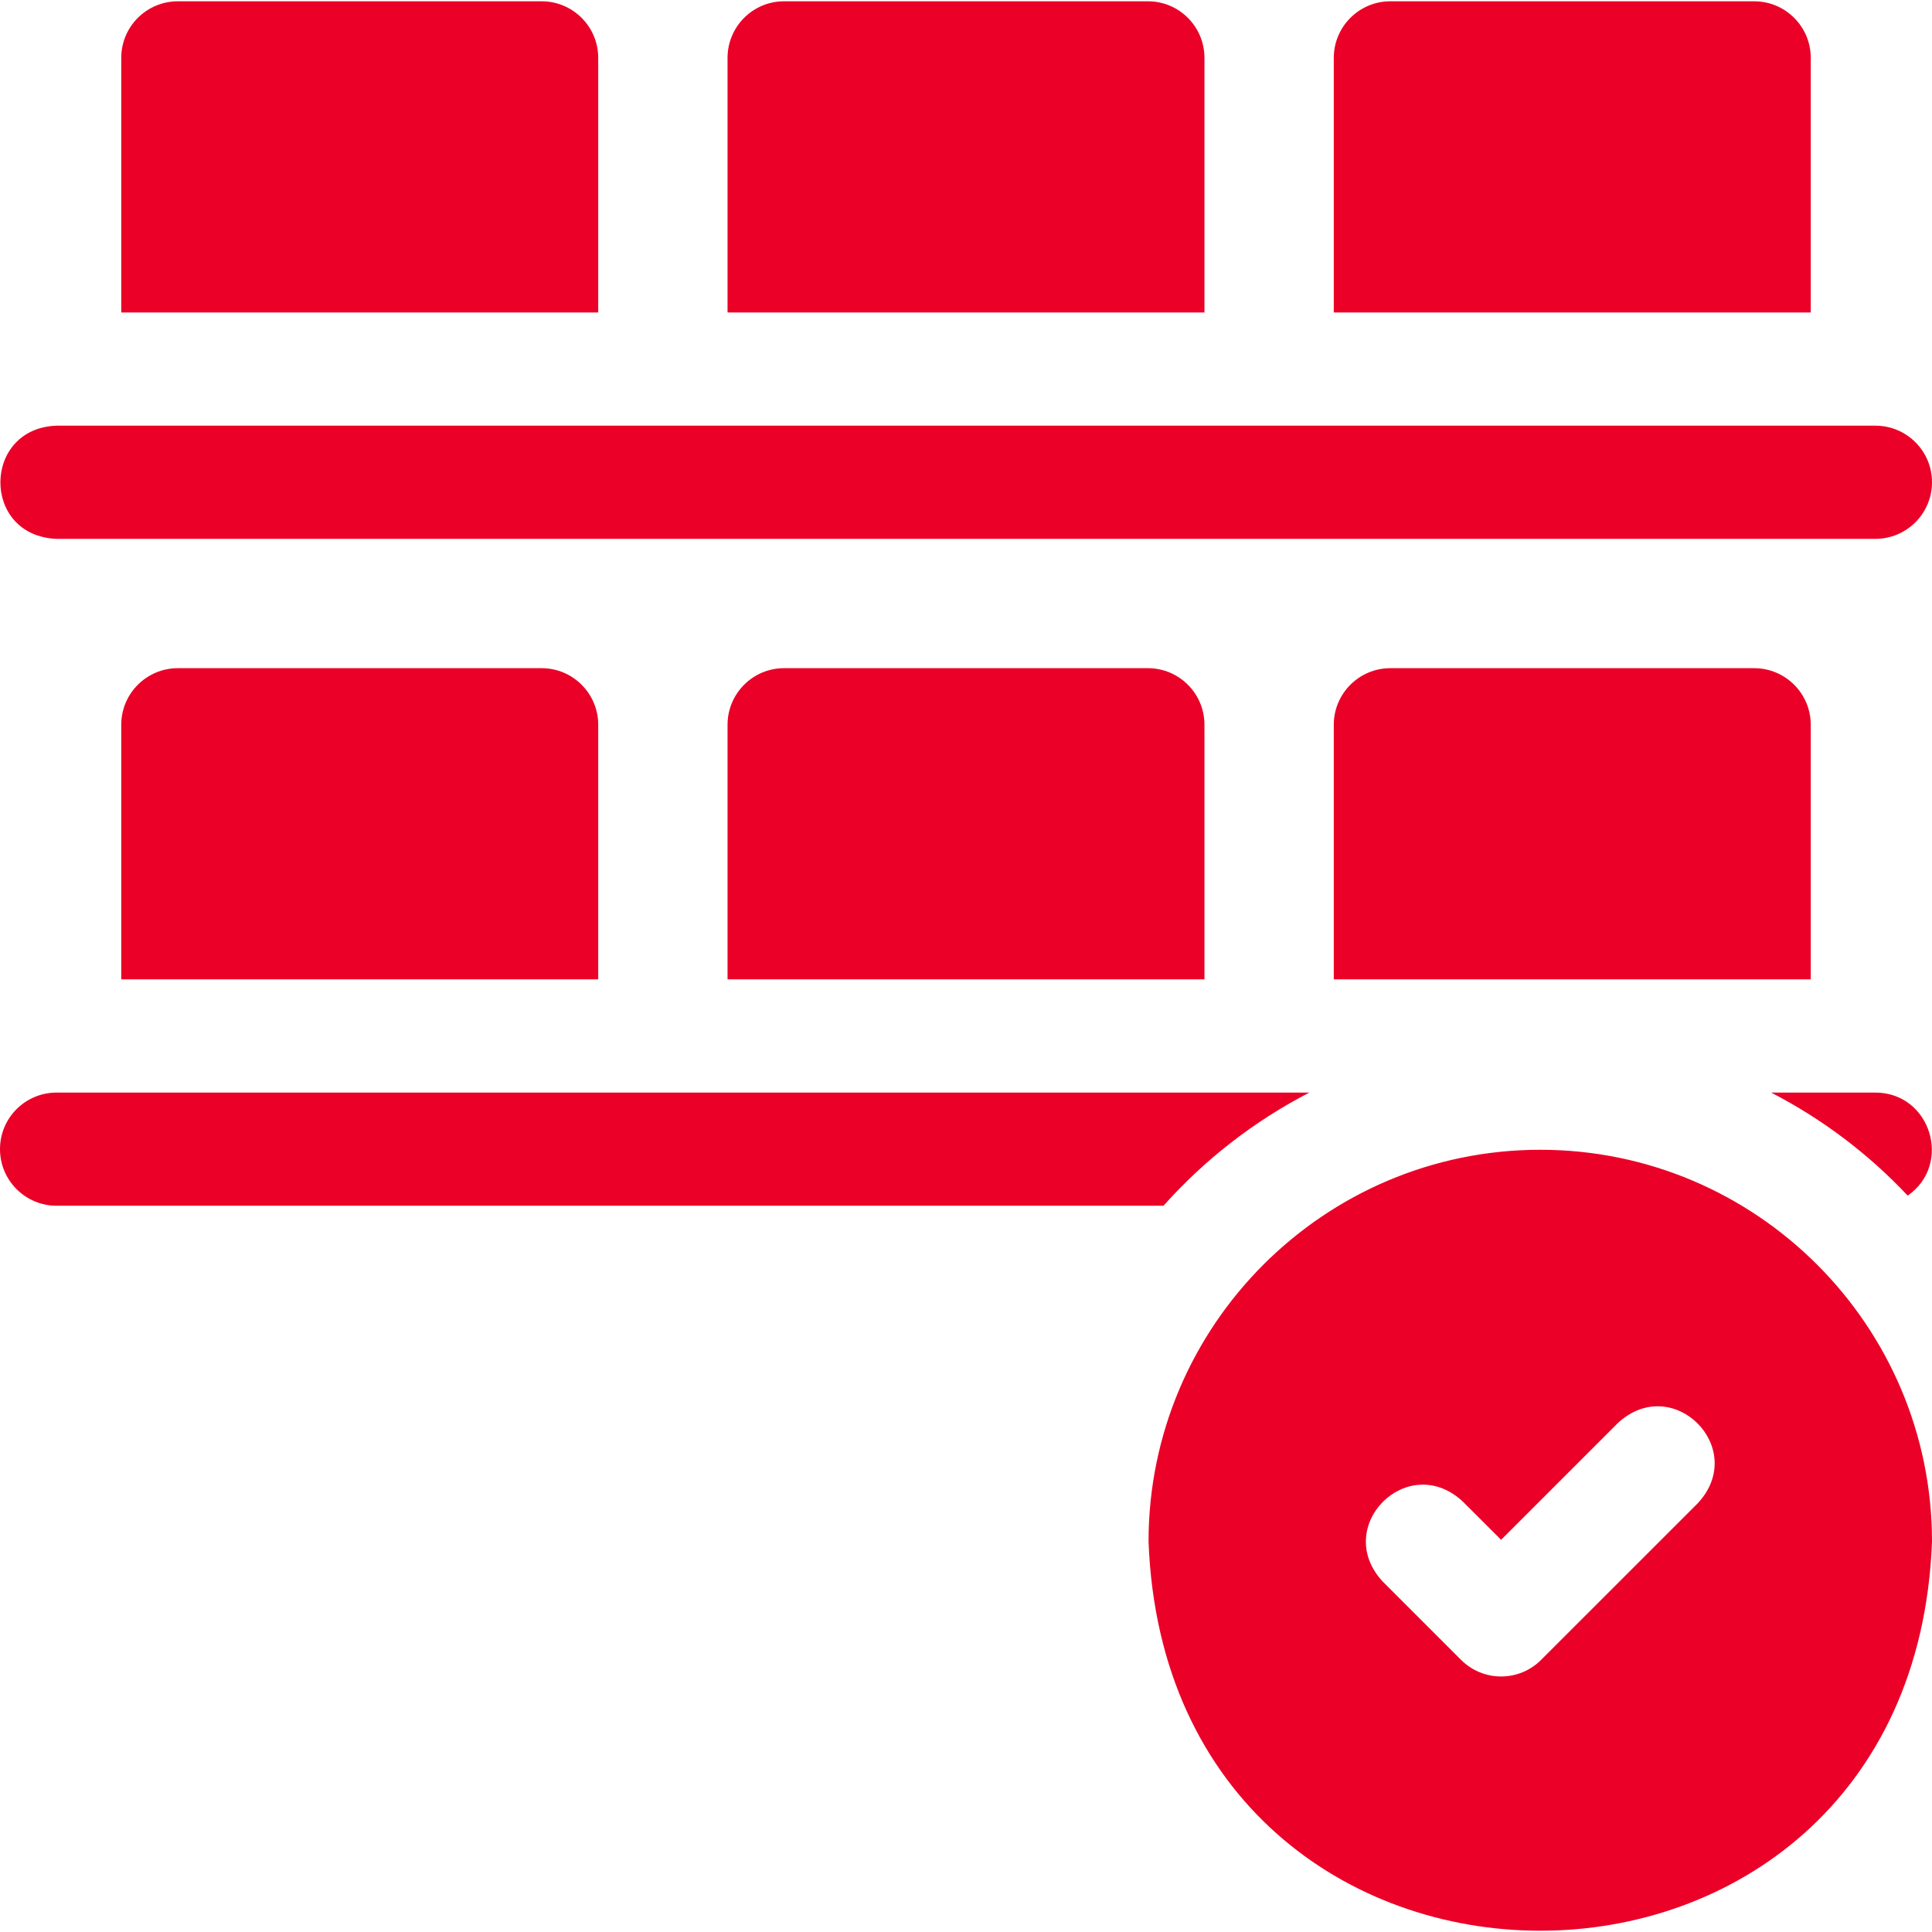 <svg width="33" height="33" viewBox="0 0 33 33" fill="none" xmlns="http://www.w3.org/2000/svg">
<g clip-path="url(#clip0_185_7990)">
<path d="M30.929 0.989C30.929 0.455 30.496 0.022 29.962 0.022H23.749C23.215 0.022 22.782 0.455 22.782 0.989V5.337H30.929V0.989ZM20.573 0.989C20.573 0.455 20.141 0.022 19.607 0.022H13.393C12.859 0.022 12.427 0.455 12.427 0.989V5.337H20.573V0.989ZM10.218 0.989C10.218 0.455 9.785 0.022 9.251 0.022H3.038C2.504 0.022 2.071 0.455 2.071 0.989V5.337H10.218V0.989ZM0.967 9.204H32.033C32.567 9.204 33 8.771 33 8.237C33 7.703 32.567 7.271 32.033 7.271H0.967C-0.304 7.313 -0.323 9.154 0.967 9.204ZM23.749 11.413C23.215 11.413 22.782 11.846 22.782 12.38V16.728H30.929V12.38C30.929 11.846 30.496 11.413 29.962 11.413H23.749ZM13.393 11.413C12.859 11.413 12.427 11.846 12.427 12.38V16.728H20.573V12.38C20.573 11.846 20.141 11.413 19.607 11.413H13.393ZM3.038 11.413C2.504 11.413 2.071 11.846 2.071 12.38V16.728H10.218V12.38C10.218 11.846 9.785 11.413 9.251 11.413H3.038ZM32.033 18.662H30.252C31.124 19.112 31.913 19.707 32.585 20.422C33.352 19.89 32.98 18.664 32.033 18.662ZM22.365 18.662H0.967C0.433 18.662 0 19.094 0 19.628C0 20.162 0.433 20.595 0.967 20.595H19.873C20.579 19.804 21.424 19.148 22.365 18.662ZM26.309 19.639C22.619 19.639 19.618 22.641 19.618 26.331C19.954 35.195 32.665 35.193 33 26.331C33 22.641 29.998 19.639 26.309 19.639ZM29 25.676L26.323 28.352C25.946 28.73 25.334 28.73 24.956 28.352L23.618 27.014C22.746 26.076 24.045 24.774 24.985 25.647L25.64 26.301L27.633 24.308C28.572 23.436 29.872 24.737 29 25.676Z" fill="#EB0027"/>
</g>
<defs>
<clipPath id="clip0_185_7990">
<rect width="33" height="33" fill="white"/>
</clipPath>
</defs>
</svg>
